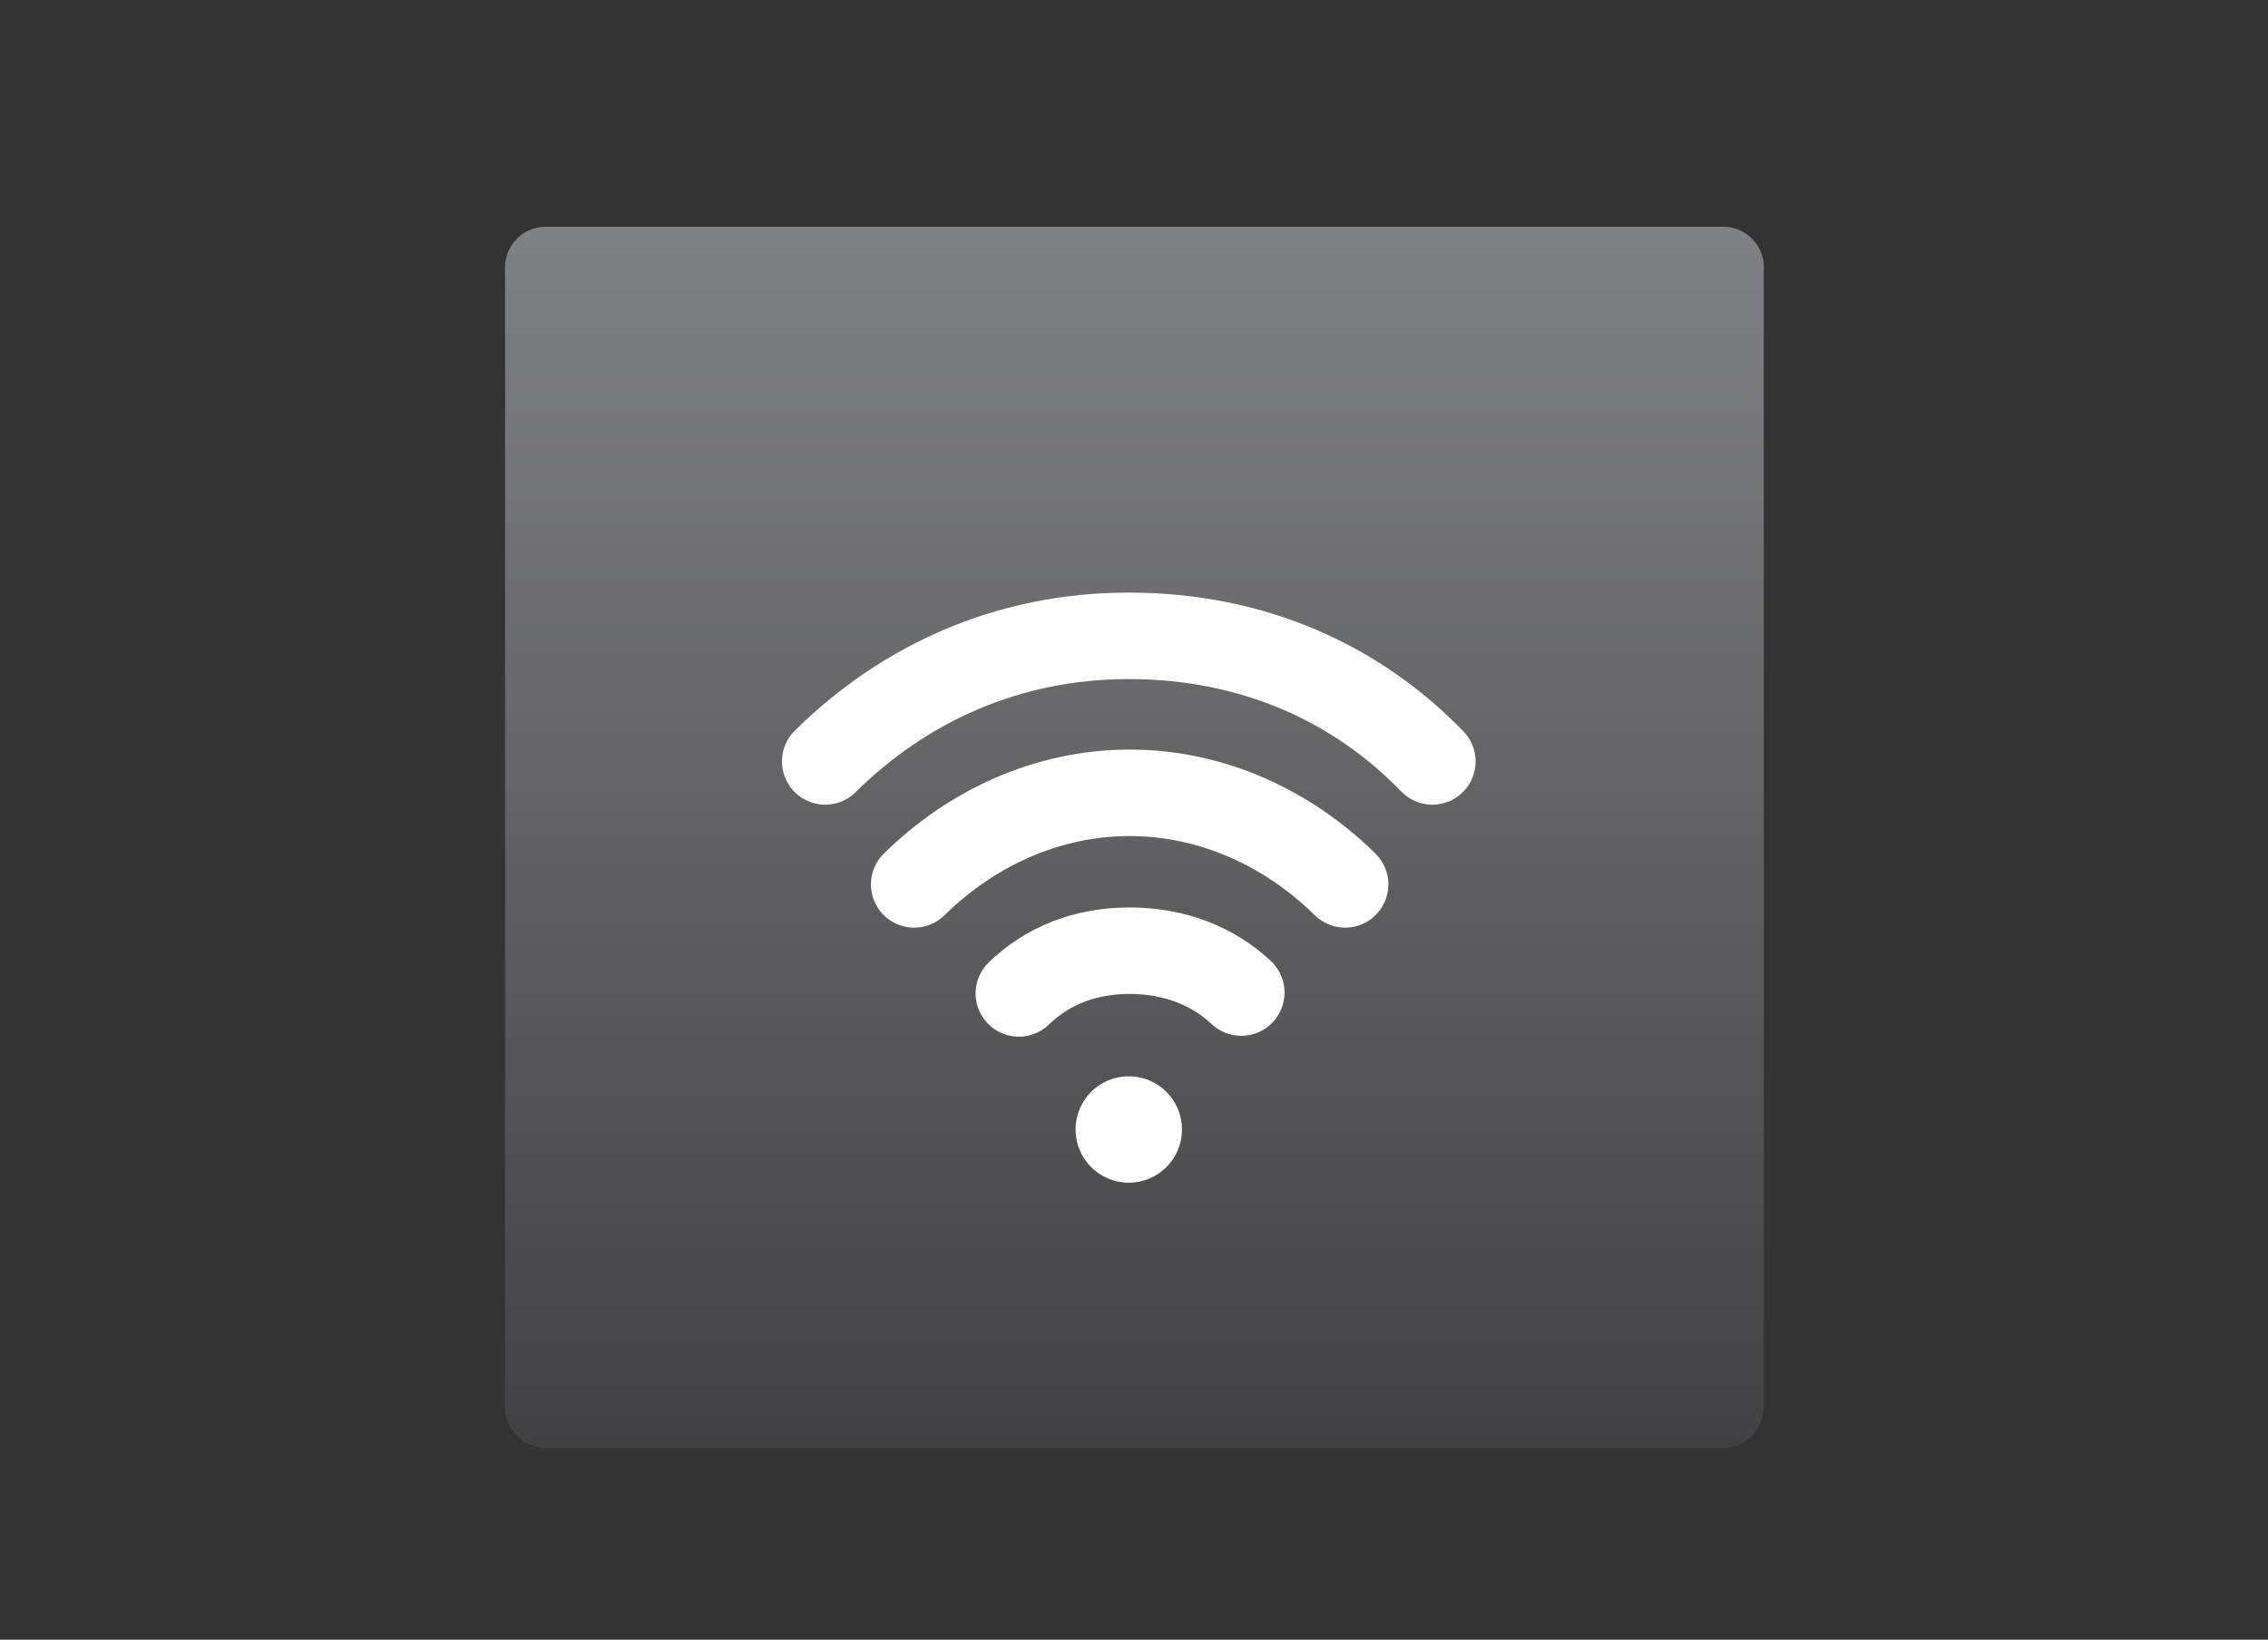 <?xml version="1.0" encoding="UTF-8"?> <!-- Generator: Adobe Illustrator 23.0.2, SVG Export Plug-In . SVG Version: 6.00 Build 0) --> <svg xmlns="http://www.w3.org/2000/svg" xmlns:xlink="http://www.w3.org/1999/xlink" id="ca775a8b-d71a-49be-9bd6-b0747ee67b92" x="0px" y="0px" viewBox="0 0 260 188" style="enable-background:new 0 0 260 188;" xml:space="preserve"><rect x="0" y="0" width="260" height="188" fill="#333333" stroke="none"/> <style type="text/css"> .st0{fill:url(#SVGID_1_);} .st1{fill:#FFFFFF;} .st2{fill:none;stroke:#FFFFFF;stroke-width:9.916;stroke-linecap:round;stroke-miterlimit:10;} </style> <title>Illustrations_webicons</title> <g> <linearGradient id="SVGID_1_" gradientUnits="userSpaceOnUse" x1="130" y1="26" x2="130" y2="166"> <stop offset="0" style="stop-color:#808184"></stop> <stop offset="1" style="stop-color:#414143"></stop> </linearGradient> <path class="st0" d="M197.5,166H62.5c-2.5,0-4.6-2.1-4.6-4.6V30.6c0-2.5,2.1-4.6,4.6-4.6h135.1c2.5,0,4.6,2.1,4.6,4.6v130.7 C202.2,163.9,200.1,166,197.5,166z"></path> <g> <circle class="st1" cx="129.4" cy="129.5" r="6.1"></circle> </g> <path class="st2" d="M142.3,113.8c-3.2-3-7.6-4.8-12.8-4.8c-5.2,0-9.5,1.8-12.7,4.9"></path> <path class="st2" d="M154.2,101.4c-6.5-6.4-15.2-10.5-24.7-10.5c-9.5,0-18.2,4.1-24.7,10.5"></path> <path class="st2" d="M164.2,87.3c-8.6-8.9-20.5-14.4-34.8-14.4c-13.9,0-25.8,5.5-34.8,14.4"></path> </g> </svg> 